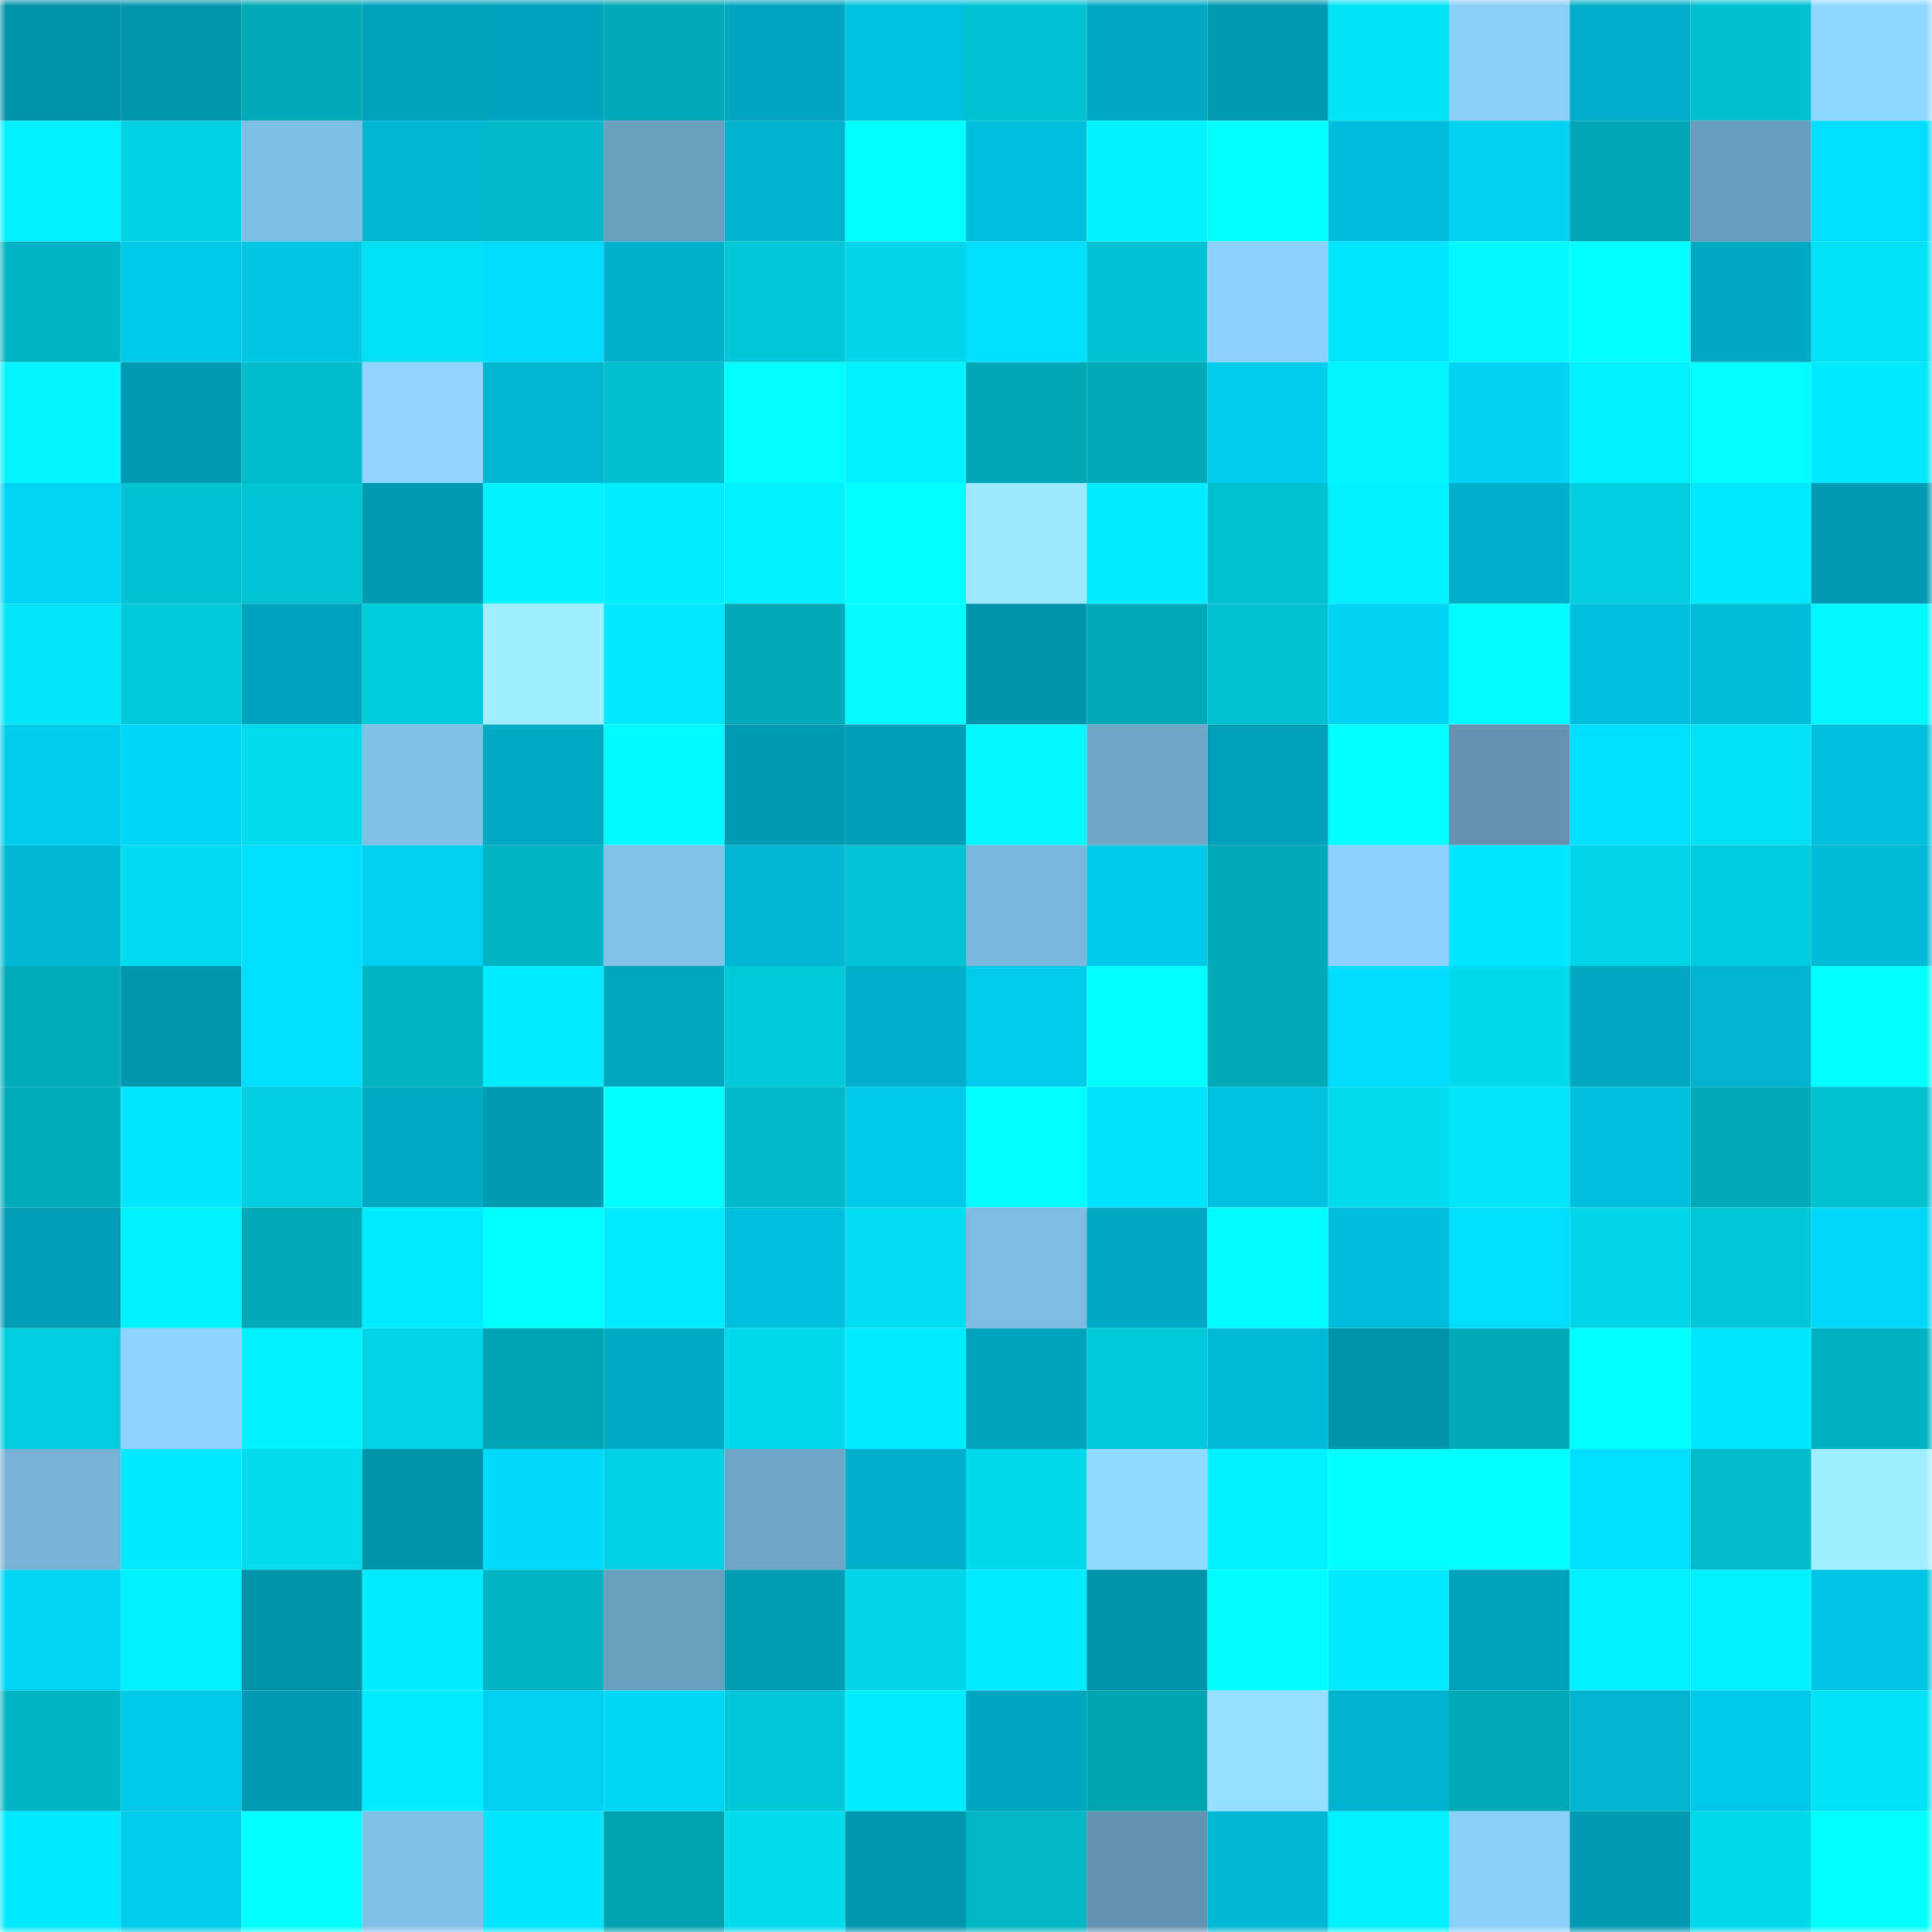 <svg viewBox="0 0 160 160" fill="none" role="img" xmlns="http://www.w3.org/2000/svg" width="240" height="240" name="ens%2Chemoglobin.eth"><mask id="1844817943" mask-type="alpha" maskUnits="userSpaceOnUse" x="0" y="0" width="160" height="160"><rect width="160" height="160" fill="#FFFFFF"></rect></mask><g mask="url(#1844817943)"><rect x="0" y="0" width="10" height="10" fill="#0092a9"></rect><rect x="10" y="0" width="10" height="10" fill="#0097ae"></rect><rect x="20" y="0" width="10" height="10" fill="#01a8b5"></rect><rect x="30" y="0" width="10" height="10" fill="#00a2bb"></rect><rect x="40" y="0" width="10" height="10" fill="#00a3bd"></rect><rect x="50" y="0" width="10" height="10" fill="#01a9b7"></rect><rect x="60" y="0" width="10" height="10" fill="#00a6bf"></rect><rect x="70" y="0" width="10" height="10" fill="#00c2e0"></rect><rect x="80" y="0" width="10" height="10" fill="#01c2d2"></rect><rect x="90" y="0" width="10" height="10" fill="#00a9c3"></rect><rect x="100" y="0" width="10" height="10" fill="#009ab2"></rect><rect x="110" y="0" width="10" height="10" fill="#01e3f6"></rect><rect x="120" y="0" width="10" height="10" fill="#8bcff8"></rect><rect x="130" y="0" width="10" height="10" fill="#00aec9"></rect><rect x="140" y="0" width="10" height="10" fill="#01bfcf"></rect><rect x="150" y="0" width="10" height="10" fill="#90d7ff"></rect><rect x="0" y="10" width="10" height="10" fill="#00efff"></rect><rect x="10" y="10" width="10" height="10" fill="#01d0e1"></rect><rect x="20" y="10" width="10" height="10" fill="#7fbee4"></rect><rect x="30" y="10" width="10" height="10" fill="#00b5d0"></rect><rect x="40" y="10" width="10" height="10" fill="#01b9c8"></rect><rect x="50" y="10" width="10" height="10" fill="#6a9ebd"></rect><rect x="60" y="10" width="10" height="10" fill="#00b2cd"></rect><rect x="70" y="10" width="10" height="10" fill="#01ffff"></rect><rect x="80" y="10" width="10" height="10" fill="#00bfdd"></rect><rect x="90" y="10" width="10" height="10" fill="#00f3ff"></rect><rect x="100" y="10" width="10" height="10" fill="#01ffff"></rect><rect x="110" y="10" width="10" height="10" fill="#00bedb"></rect><rect x="120" y="10" width="10" height="10" fill="#00d2f3"></rect><rect x="130" y="10" width="10" height="10" fill="#01a5b3"></rect><rect x="140" y="10" width="10" height="10" fill="#699dbd"></rect><rect x="150" y="10" width="10" height="10" fill="#00deff"></rect><rect x="0" y="20" width="10" height="10" fill="#01b4c3"></rect><rect x="10" y="20" width="10" height="10" fill="#00c8e7"></rect><rect x="20" y="20" width="10" height="10" fill="#00c6e4"></rect><rect x="30" y="20" width="10" height="10" fill="#01e0f2"></rect><rect x="40" y="20" width="10" height="10" fill="#00dcfe"></rect><rect x="50" y="20" width="10" height="10" fill="#00b1cc"></rect><rect x="60" y="20" width="10" height="10" fill="#01c7d7"></rect><rect x="70" y="20" width="10" height="10" fill="#01d7e9"></rect><rect x="80" y="20" width="10" height="10" fill="#00dfff"></rect><rect x="90" y="20" width="10" height="10" fill="#01c2d2"></rect><rect x="100" y="20" width="10" height="10" fill="#8dd2fc"></rect><rect x="110" y="20" width="10" height="10" fill="#00e6ff"></rect><rect x="120" y="20" width="10" height="10" fill="#01f8ff"></rect><rect x="130" y="20" width="10" height="10" fill="#01ffff"></rect><rect x="140" y="20" width="10" height="10" fill="#00a9c3"></rect><rect x="150" y="20" width="10" height="10" fill="#01e2f4"></rect><rect x="0" y="30" width="10" height="10" fill="#01f4ff"></rect><rect x="10" y="30" width="10" height="10" fill="#009ab2"></rect><rect x="20" y="30" width="10" height="10" fill="#01bdcc"></rect><rect x="30" y="30" width="10" height="10" fill="#8fd5ff"></rect><rect x="40" y="30" width="10" height="10" fill="#00b5d0"></rect><rect x="50" y="30" width="10" height="10" fill="#01bdcd"></rect><rect x="60" y="30" width="10" height="10" fill="#01fdff"></rect><rect x="70" y="30" width="10" height="10" fill="#00f3ff"></rect><rect x="80" y="30" width="10" height="10" fill="#01a7b5"></rect><rect x="90" y="30" width="10" height="10" fill="#01aab9"></rect><rect x="100" y="30" width="10" height="10" fill="#00cceb"></rect><rect x="110" y="30" width="10" height="10" fill="#01f4ff"></rect><rect x="120" y="30" width="10" height="10" fill="#00d3f4"></rect><rect x="130" y="30" width="10" height="10" fill="#00f1ff"></rect><rect x="140" y="30" width="10" height="10" fill="#01fdff"></rect><rect x="150" y="30" width="10" height="10" fill="#01e8fc"></rect><rect x="0" y="40" width="10" height="10" fill="#00d4f4"></rect><rect x="10" y="40" width="10" height="10" fill="#01c2d2"></rect><rect x="20" y="40" width="10" height="10" fill="#01c3d4"></rect><rect x="30" y="40" width="10" height="10" fill="#009cb4"></rect><rect x="40" y="40" width="10" height="10" fill="#01f3ff"></rect><rect x="50" y="40" width="10" height="10" fill="#00eeff"></rect><rect x="60" y="40" width="10" height="10" fill="#00f0ff"></rect><rect x="70" y="40" width="10" height="10" fill="#01ffff"></rect><rect x="80" y="40" width="10" height="10" fill="#9be8ff"></rect><rect x="90" y="40" width="10" height="10" fill="#00ecff"></rect><rect x="100" y="40" width="10" height="10" fill="#01c0d0"></rect><rect x="110" y="40" width="10" height="10" fill="#01f1ff"></rect><rect x="120" y="40" width="10" height="10" fill="#00afca"></rect><rect x="130" y="40" width="10" height="10" fill="#01cedf"></rect><rect x="140" y="40" width="10" height="10" fill="#01e7fb"></rect><rect x="150" y="40" width="10" height="10" fill="#009bb2"></rect><rect x="0" y="50" width="10" height="10" fill="#01e5f8"></rect><rect x="10" y="50" width="10" height="10" fill="#01c9da"></rect><rect x="20" y="50" width="10" height="10" fill="#00a3bd"></rect><rect x="30" y="50" width="10" height="10" fill="#01ccdc"></rect><rect x="40" y="50" width="10" height="10" fill="#a0efff"></rect><rect x="50" y="50" width="10" height="10" fill="#00e8ff"></rect><rect x="60" y="50" width="10" height="10" fill="#01aab8"></rect><rect x="70" y="50" width="10" height="10" fill="#01f9ff"></rect><rect x="80" y="50" width="10" height="10" fill="#0094ab"></rect><rect x="90" y="50" width="10" height="10" fill="#01aab9"></rect><rect x="100" y="50" width="10" height="10" fill="#01c0d0"></rect><rect x="110" y="50" width="10" height="10" fill="#00d3f4"></rect><rect x="120" y="50" width="10" height="10" fill="#01fbff"></rect><rect x="130" y="50" width="10" height="10" fill="#00c0de"></rect><rect x="140" y="50" width="10" height="10" fill="#00bdda"></rect><rect x="150" y="50" width="10" height="10" fill="#01f6ff"></rect><rect x="0" y="60" width="10" height="10" fill="#00cceb"></rect><rect x="10" y="60" width="10" height="10" fill="#00d7f8"></rect><rect x="20" y="60" width="10" height="10" fill="#01dbed"></rect><rect x="30" y="60" width="10" height="10" fill="#81c0e6"></rect><rect x="40" y="60" width="10" height="10" fill="#00aac4"></rect><rect x="50" y="60" width="10" height="10" fill="#01faff"></rect><rect x="60" y="60" width="10" height="10" fill="#009ab2"></rect><rect x="70" y="60" width="10" height="10" fill="#009eb6"></rect><rect x="80" y="60" width="10" height="10" fill="#01f8ff"></rect><rect x="90" y="60" width="10" height="10" fill="#71a8ca"></rect><rect x="100" y="60" width="10" height="10" fill="#00a0b9"></rect><rect x="110" y="60" width="10" height="10" fill="#01ffff"></rect><rect x="120" y="60" width="10" height="10" fill="#6393b1"></rect><rect x="130" y="60" width="10" height="10" fill="#00dfff"></rect><rect x="140" y="60" width="10" height="10" fill="#01e1f3"></rect><rect x="150" y="60" width="10" height="10" fill="#00bfdd"></rect><rect x="0" y="70" width="10" height="10" fill="#00b8d4"></rect><rect x="10" y="70" width="10" height="10" fill="#01ddf0"></rect><rect x="20" y="70" width="10" height="10" fill="#00dfff"></rect><rect x="30" y="70" width="10" height="10" fill="#00d0f0"></rect><rect x="40" y="70" width="10" height="10" fill="#01b4c3"></rect><rect x="50" y="70" width="10" height="10" fill="#82c2e9"></rect><rect x="60" y="70" width="10" height="10" fill="#00b6d2"></rect><rect x="70" y="70" width="10" height="10" fill="#01c3d3"></rect><rect x="80" y="70" width="10" height="10" fill="#7cb8dd"></rect><rect x="90" y="70" width="10" height="10" fill="#00c8e7"></rect><rect x="100" y="70" width="10" height="10" fill="#01aab8"></rect><rect x="110" y="70" width="10" height="10" fill="#8dd2fc"></rect><rect x="120" y="70" width="10" height="10" fill="#00e6ff"></rect><rect x="130" y="70" width="10" height="10" fill="#01d5e7"></rect><rect x="140" y="70" width="10" height="10" fill="#01ccdd"></rect><rect x="150" y="70" width="10" height="10" fill="#00b9d6"></rect><rect x="0" y="80" width="10" height="10" fill="#01acba"></rect><rect x="10" y="80" width="10" height="10" fill="#0097ae"></rect><rect x="20" y="80" width="10" height="10" fill="#00deff"></rect><rect x="30" y="80" width="10" height="10" fill="#01b4c3"></rect><rect x="40" y="80" width="10" height="10" fill="#01edff"></rect><rect x="50" y="80" width="10" height="10" fill="#00a5be"></rect><rect x="60" y="80" width="10" height="10" fill="#01c9da"></rect><rect x="70" y="80" width="10" height="10" fill="#00b0cb"></rect><rect x="80" y="80" width="10" height="10" fill="#00cbea"></rect><rect x="90" y="80" width="10" height="10" fill="#01ffff"></rect><rect x="100" y="80" width="10" height="10" fill="#01aab8"></rect><rect x="110" y="80" width="10" height="10" fill="#00dcfe"></rect><rect x="120" y="80" width="10" height="10" fill="#01daec"></rect><rect x="130" y="80" width="10" height="10" fill="#00a8c1"></rect><rect x="140" y="80" width="10" height="10" fill="#00b4cf"></rect><rect x="150" y="80" width="10" height="10" fill="#01ffff"></rect><rect x="0" y="90" width="10" height="10" fill="#01acba"></rect><rect x="10" y="90" width="10" height="10" fill="#00e6ff"></rect><rect x="20" y="90" width="10" height="10" fill="#01cedf"></rect><rect x="30" y="90" width="10" height="10" fill="#00abc6"></rect><rect x="40" y="90" width="10" height="10" fill="#009cb4"></rect><rect x="50" y="90" width="10" height="10" fill="#01ffff"></rect><rect x="60" y="90" width="10" height="10" fill="#01bac9"></rect><rect x="70" y="90" width="10" height="10" fill="#00c9e7"></rect><rect x="80" y="90" width="10" height="10" fill="#01feff"></rect><rect x="90" y="90" width="10" height="10" fill="#00e3ff"></rect><rect x="100" y="90" width="10" height="10" fill="#00c2e0"></rect><rect x="110" y="90" width="10" height="10" fill="#01dcef"></rect><rect x="120" y="90" width="10" height="10" fill="#01e6f9"></rect><rect x="130" y="90" width="10" height="10" fill="#00c0de"></rect><rect x="140" y="90" width="10" height="10" fill="#01aab8"></rect><rect x="150" y="90" width="10" height="10" fill="#01c0d0"></rect><rect x="0" y="100" width="10" height="10" fill="#009db6"></rect><rect x="10" y="100" width="10" height="10" fill="#01f2ff"></rect><rect x="20" y="100" width="10" height="10" fill="#01a9b7"></rect><rect x="30" y="100" width="10" height="10" fill="#00ecff"></rect><rect x="40" y="100" width="10" height="10" fill="#01ffff"></rect><rect x="50" y="100" width="10" height="10" fill="#01edff"></rect><rect x="60" y="100" width="10" height="10" fill="#00bfdc"></rect><rect x="70" y="100" width="10" height="10" fill="#01def1"></rect><rect x="80" y="100" width="10" height="10" fill="#7ebce1"></rect><rect x="90" y="100" width="10" height="10" fill="#00a9c3"></rect><rect x="100" y="100" width="10" height="10" fill="#01fcff"></rect><rect x="110" y="100" width="10" height="10" fill="#00bedb"></rect><rect x="120" y="100" width="10" height="10" fill="#00ddff"></rect><rect x="130" y="100" width="10" height="10" fill="#01d5e7"></rect><rect x="140" y="100" width="10" height="10" fill="#01c7d7"></rect><rect x="150" y="100" width="10" height="10" fill="#00d8f9"></rect><rect x="0" y="110" width="10" height="10" fill="#01cee0"></rect><rect x="10" y="110" width="10" height="10" fill="#8dd3fd"></rect><rect x="20" y="110" width="10" height="10" fill="#00f1ff"></rect><rect x="30" y="110" width="10" height="10" fill="#01d2e4"></rect><rect x="40" y="110" width="10" height="10" fill="#01a4b2"></rect><rect x="50" y="110" width="10" height="10" fill="#00abc5"></rect><rect x="60" y="110" width="10" height="10" fill="#01d9ec"></rect><rect x="70" y="110" width="10" height="10" fill="#00edff"></rect><rect x="80" y="110" width="10" height="10" fill="#00a2bb"></rect><rect x="90" y="110" width="10" height="10" fill="#01c9da"></rect><rect x="100" y="110" width="10" height="10" fill="#00bbd8"></rect><rect x="110" y="110" width="10" height="10" fill="#0093aa"></rect><rect x="120" y="110" width="10" height="10" fill="#01aab8"></rect><rect x="130" y="110" width="10" height="10" fill="#01ffff"></rect><rect x="140" y="110" width="10" height="10" fill="#00e6ff"></rect><rect x="150" y="110" width="10" height="10" fill="#01b2c1"></rect><rect x="0" y="120" width="10" height="10" fill="#78b3d6"></rect><rect x="10" y="120" width="10" height="10" fill="#00e9ff"></rect><rect x="20" y="120" width="10" height="10" fill="#01dbed"></rect><rect x="30" y="120" width="10" height="10" fill="#0093aa"></rect><rect x="40" y="120" width="10" height="10" fill="#00dbfd"></rect><rect x="50" y="120" width="10" height="10" fill="#01d1e3"></rect><rect x="60" y="120" width="10" height="10" fill="#70a7c8"></rect><rect x="70" y="120" width="10" height="10" fill="#00b0cb"></rect><rect x="80" y="120" width="10" height="10" fill="#01d9ec"></rect><rect x="90" y="120" width="10" height="10" fill="#91d9ff"></rect><rect x="100" y="120" width="10" height="10" fill="#00f1ff"></rect><rect x="110" y="120" width="10" height="10" fill="#01ffff"></rect><rect x="120" y="120" width="10" height="10" fill="#01ffff"></rect><rect x="130" y="120" width="10" height="10" fill="#00dfff"></rect><rect x="140" y="120" width="10" height="10" fill="#01bbca"></rect><rect x="150" y="120" width="10" height="10" fill="#a0efff"></rect><rect x="0" y="130" width="10" height="10" fill="#00d4f5"></rect><rect x="10" y="130" width="10" height="10" fill="#01f2ff"></rect><rect x="20" y="130" width="10" height="10" fill="#0092a9"></rect><rect x="30" y="130" width="10" height="10" fill="#00ecff"></rect><rect x="40" y="130" width="10" height="10" fill="#01b4c3"></rect><rect x="50" y="130" width="10" height="10" fill="#6a9ebd"></rect><rect x="60" y="130" width="10" height="10" fill="#009db5"></rect><rect x="70" y="130" width="10" height="10" fill="#01d7e9"></rect><rect x="80" y="130" width="10" height="10" fill="#01edff"></rect><rect x="90" y="130" width="10" height="10" fill="#0094ab"></rect><rect x="100" y="130" width="10" height="10" fill="#01fcff"></rect><rect x="110" y="130" width="10" height="10" fill="#01eafd"></rect><rect x="120" y="130" width="10" height="10" fill="#00a2bb"></rect><rect x="130" y="130" width="10" height="10" fill="#01f0ff"></rect><rect x="140" y="130" width="10" height="10" fill="#00f0ff"></rect><rect x="150" y="130" width="10" height="10" fill="#00c5e4"></rect><rect x="0" y="140" width="10" height="10" fill="#01b4c3"></rect><rect x="10" y="140" width="10" height="10" fill="#00c8e7"></rect><rect x="20" y="140" width="10" height="10" fill="#009cb4"></rect><rect x="30" y="140" width="10" height="10" fill="#01edff"></rect><rect x="40" y="140" width="10" height="10" fill="#00d0f0"></rect><rect x="50" y="140" width="10" height="10" fill="#00d6f6"></rect><rect x="60" y="140" width="10" height="10" fill="#01c7d7"></rect><rect x="70" y="140" width="10" height="10" fill="#00edff"></rect><rect x="80" y="140" width="10" height="10" fill="#00a5bf"></rect><rect x="90" y="140" width="10" height="10" fill="#01a4b1"></rect><rect x="100" y="140" width="10" height="10" fill="#96dfff"></rect><rect x="110" y="140" width="10" height="10" fill="#00b2cd"></rect><rect x="120" y="140" width="10" height="10" fill="#01a8b6"></rect><rect x="130" y="140" width="10" height="10" fill="#00b4d0"></rect><rect x="140" y="140" width="10" height="10" fill="#00c9e7"></rect><rect x="150" y="140" width="10" height="10" fill="#01e2f4"></rect><rect x="0" y="150" width="10" height="10" fill="#00e9ff"></rect><rect x="10" y="150" width="10" height="10" fill="#00cbea"></rect><rect x="20" y="150" width="10" height="10" fill="#01ffff"></rect><rect x="30" y="150" width="10" height="10" fill="#81c0e6"></rect><rect x="40" y="150" width="10" height="10" fill="#00e6ff"></rect><rect x="50" y="150" width="10" height="10" fill="#01a2b0"></rect><rect x="60" y="150" width="10" height="10" fill="#01dcee"></rect><rect x="70" y="150" width="10" height="10" fill="#0098af"></rect><rect x="80" y="150" width="10" height="10" fill="#01b5c4"></rect><rect x="90" y="150" width="10" height="10" fill="#6393b1"></rect><rect x="100" y="150" width="10" height="10" fill="#00b8d4"></rect><rect x="110" y="150" width="10" height="10" fill="#01f1ff"></rect><rect x="120" y="150" width="10" height="10" fill="#8bd0f9"></rect><rect x="130" y="150" width="10" height="10" fill="#009bb3"></rect><rect x="140" y="150" width="10" height="10" fill="#01d9ec"></rect><rect x="150" y="150" width="10" height="10" fill="#01ffff"></rect></g></svg>